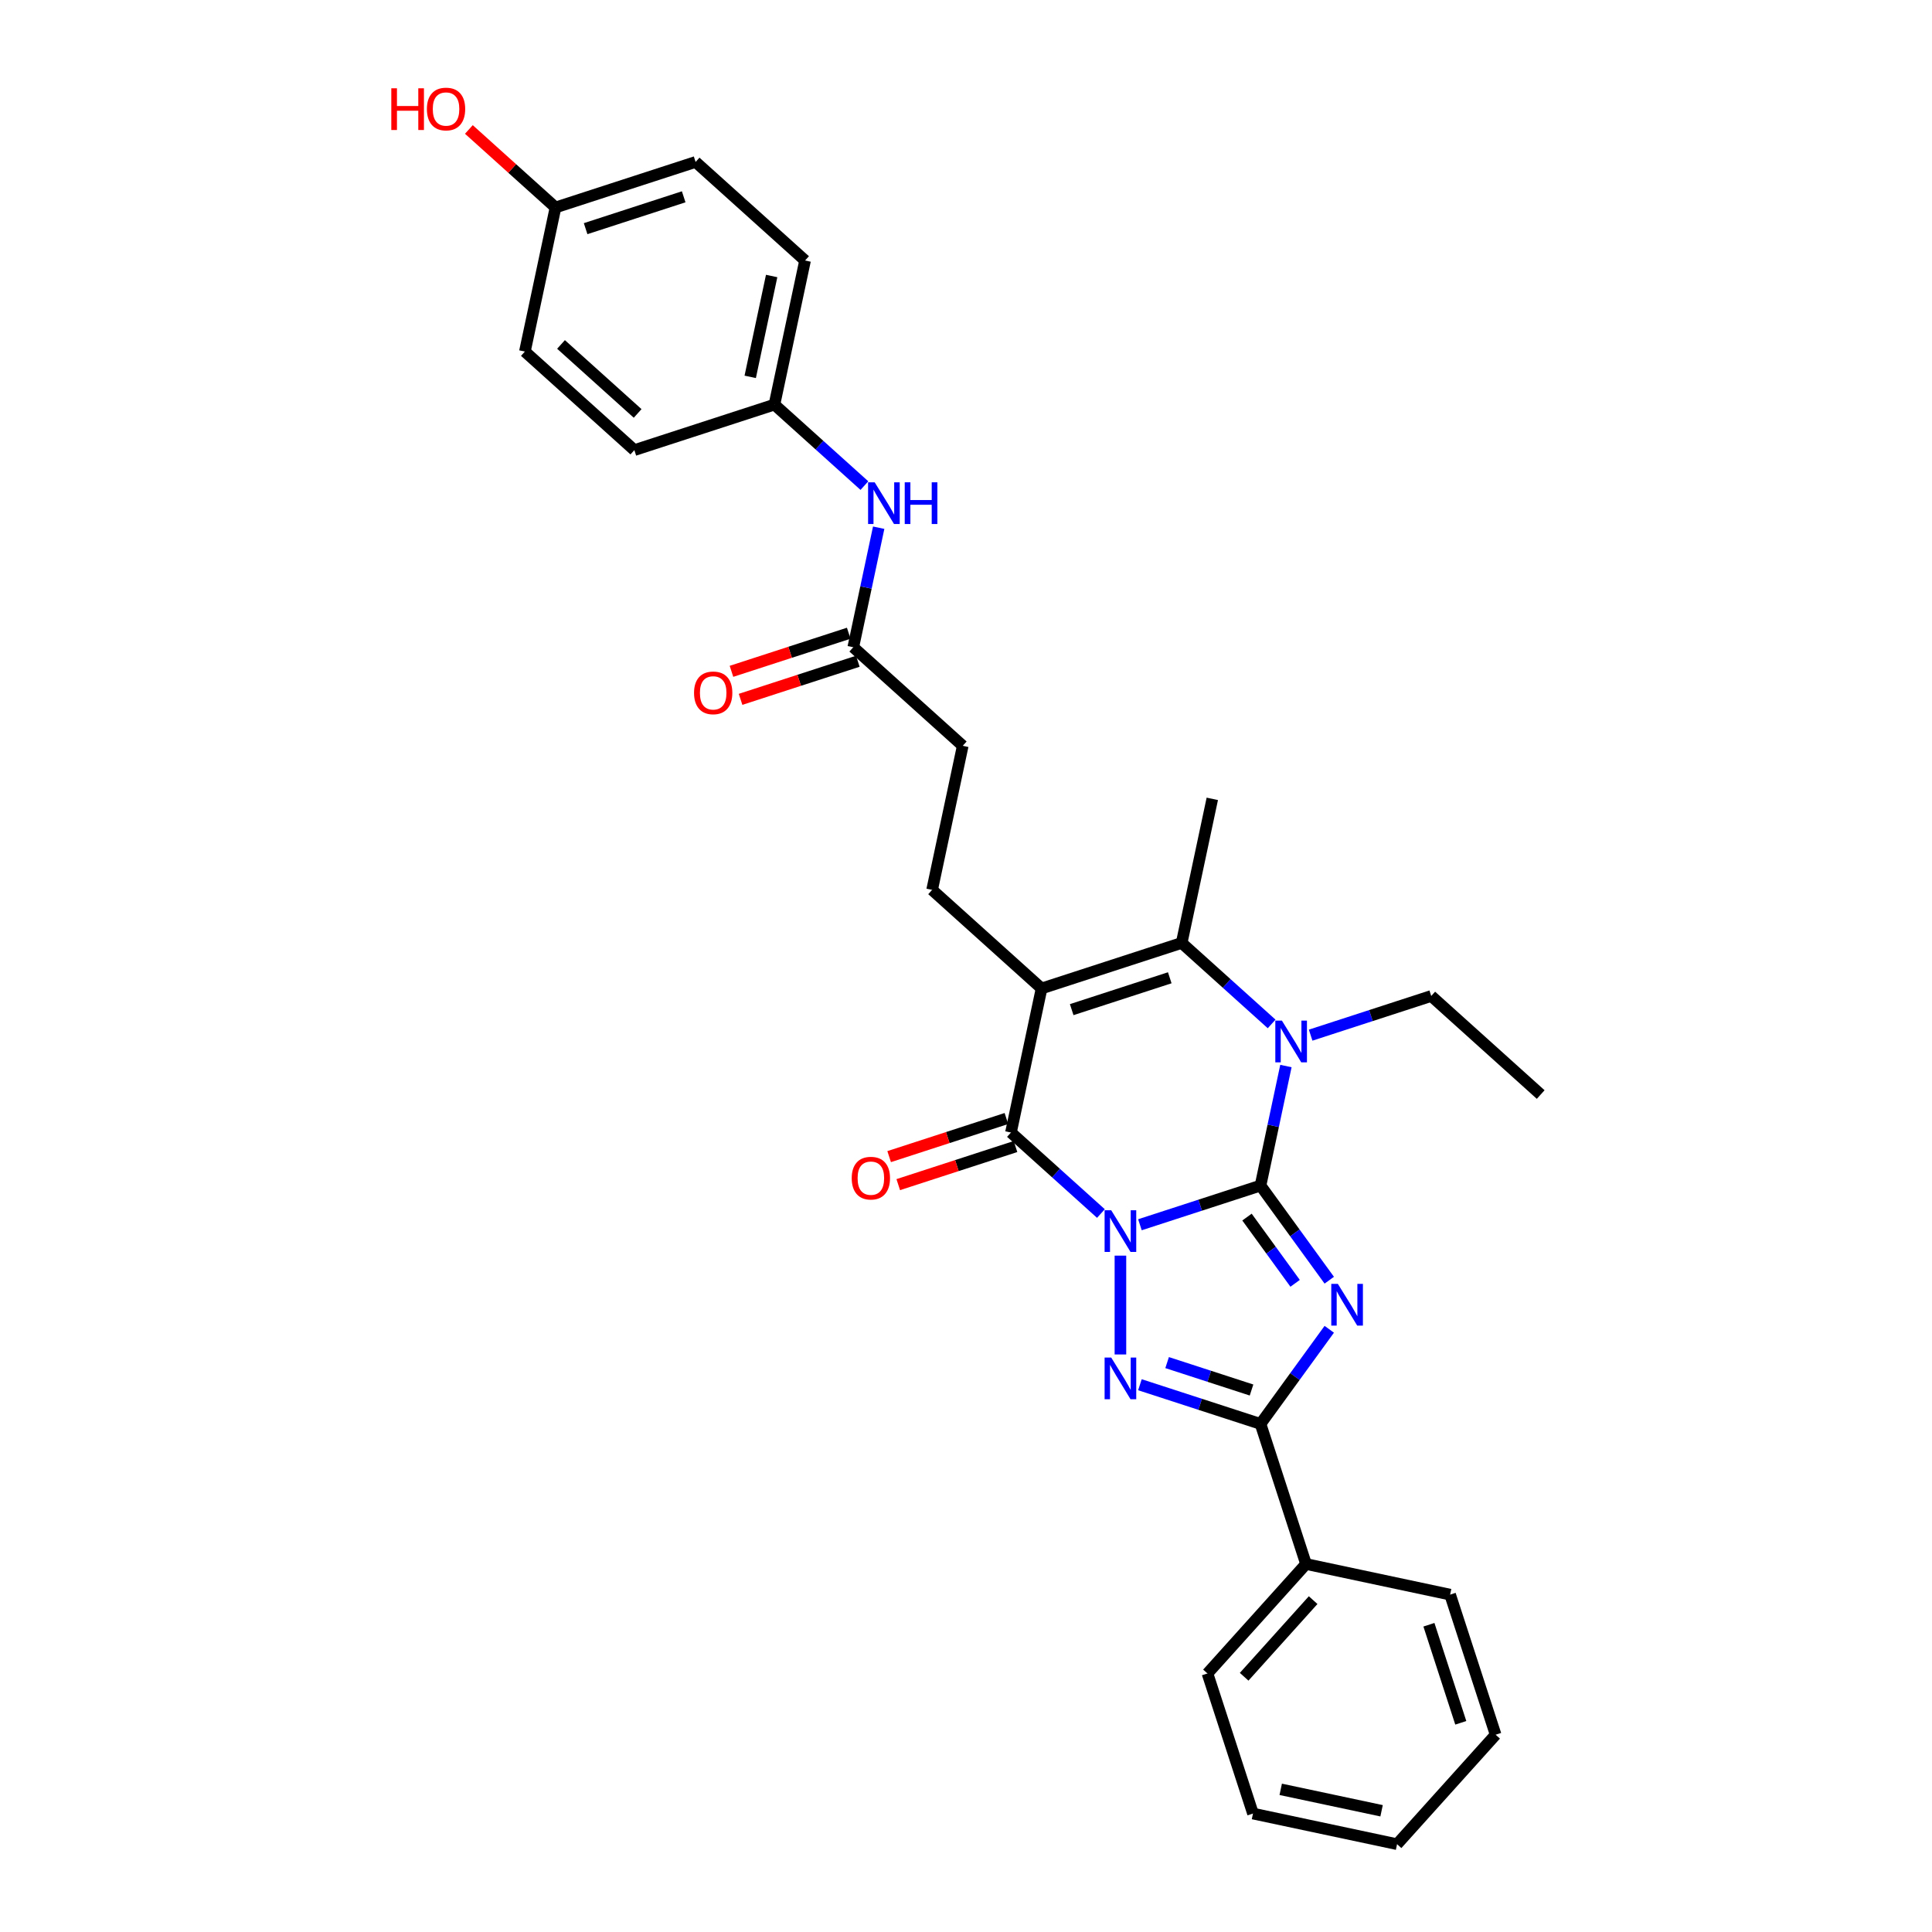 <?xml version='1.0' encoding='iso-8859-1'?>
<svg version='1.1' baseProfile='full'
              xmlns='http://www.w3.org/2000/svg'
                      xmlns:rdkit='http://www.rdkit.org/xml'
                      xmlns:xlink='http://www.w3.org/1999/xlink'
                  xml:space='preserve'
width='1000px' height='1000px' viewBox='0 0 1000 1000'>
<!-- END OF HEADER -->
<rect style='opacity:1.0;fill:#FFFFFF;stroke:none' width='1000' height='1000' x='0' y='0'> </rect>
<path class='bond-0' d='M 590.023,633.932 L 621.231,623.792' style='fill:none;fill-rule:evenodd;stroke:#0000FF;stroke-width:6px;stroke-linecap:butt;stroke-linejoin:miter;stroke-opacity:1' />
<path class='bond-0' d='M 621.231,623.792 L 652.439,613.652' style='fill:none;fill-rule:evenodd;stroke:#000000;stroke-width:6px;stroke-linecap:butt;stroke-linejoin:miter;stroke-opacity:1' />
<path class='bond-2' d='M 579.929,649.914 L 579.929,701.069' style='fill:none;fill-rule:evenodd;stroke:#0000FF;stroke-width:6px;stroke-linecap:butt;stroke-linejoin:miter;stroke-opacity:1' />
<path class='bond-4' d='M 569.834,628.123 L 546.552,607.159' style='fill:none;fill-rule:evenodd;stroke:#0000FF;stroke-width:6px;stroke-linecap:butt;stroke-linejoin:miter;stroke-opacity:1' />
<path class='bond-4' d='M 546.552,607.159 L 523.27,586.196' style='fill:none;fill-rule:evenodd;stroke:#000000;stroke-width:6px;stroke-linecap:butt;stroke-linejoin:miter;stroke-opacity:1' />
<path class='bond-1' d='M 652.439,613.652 L 670.232,638.141' style='fill:none;fill-rule:evenodd;stroke:#000000;stroke-width:6px;stroke-linecap:butt;stroke-linejoin:miter;stroke-opacity:1' />
<path class='bond-1' d='M 670.232,638.141 L 688.025,662.631' style='fill:none;fill-rule:evenodd;stroke:#0000FF;stroke-width:6px;stroke-linecap:butt;stroke-linejoin:miter;stroke-opacity:1' />
<path class='bond-1' d='M 645.441,629.961 L 657.896,647.104' style='fill:none;fill-rule:evenodd;stroke:#000000;stroke-width:6px;stroke-linecap:butt;stroke-linejoin:miter;stroke-opacity:1' />
<path class='bond-1' d='M 657.896,647.104 L 670.351,664.247' style='fill:none;fill-rule:evenodd;stroke:#0000FF;stroke-width:6px;stroke-linecap:butt;stroke-linejoin:miter;stroke-opacity:1' />
<path class='bond-5' d='M 652.439,613.652 L 659.015,582.715' style='fill:none;fill-rule:evenodd;stroke:#000000;stroke-width:6px;stroke-linecap:butt;stroke-linejoin:miter;stroke-opacity:1' />
<path class='bond-5' d='M 659.015,582.715 L 665.591,551.778' style='fill:none;fill-rule:evenodd;stroke:#0000FF;stroke-width:6px;stroke-linecap:butt;stroke-linejoin:miter;stroke-opacity:1' />
<path class='bond-30' d='M 688.025,688.035 L 670.232,712.524' style='fill:none;fill-rule:evenodd;stroke:#0000FF;stroke-width:6px;stroke-linecap:butt;stroke-linejoin:miter;stroke-opacity:1' />
<path class='bond-30' d='M 670.232,712.524 L 652.439,737.014' style='fill:none;fill-rule:evenodd;stroke:#000000;stroke-width:6px;stroke-linecap:butt;stroke-linejoin:miter;stroke-opacity:1' />
<path class='bond-6' d='M 590.023,716.734 L 621.231,726.874' style='fill:none;fill-rule:evenodd;stroke:#0000FF;stroke-width:6px;stroke-linecap:butt;stroke-linejoin:miter;stroke-opacity:1' />
<path class='bond-6' d='M 621.231,726.874 L 652.439,737.014' style='fill:none;fill-rule:evenodd;stroke:#000000;stroke-width:6px;stroke-linecap:butt;stroke-linejoin:miter;stroke-opacity:1' />
<path class='bond-6' d='M 604.098,705.274 L 625.943,712.372' style='fill:none;fill-rule:evenodd;stroke:#0000FF;stroke-width:6px;stroke-linecap:butt;stroke-linejoin:miter;stroke-opacity:1' />
<path class='bond-6' d='M 625.943,712.372 L 647.789,719.47' style='fill:none;fill-rule:evenodd;stroke:#000000;stroke-width:6px;stroke-linecap:butt;stroke-linejoin:miter;stroke-opacity:1' />
<path class='bond-3' d='M 539.121,511.62 L 523.27,586.196' style='fill:none;fill-rule:evenodd;stroke:#000000;stroke-width:6px;stroke-linecap:butt;stroke-linejoin:miter;stroke-opacity:1' />
<path class='bond-7' d='M 539.121,511.62 L 611.632,488.06' style='fill:none;fill-rule:evenodd;stroke:#000000;stroke-width:6px;stroke-linecap:butt;stroke-linejoin:miter;stroke-opacity:1' />
<path class='bond-7' d='M 554.71,522.588 L 605.467,506.096' style='fill:none;fill-rule:evenodd;stroke:#000000;stroke-width:6px;stroke-linecap:butt;stroke-linejoin:miter;stroke-opacity:1' />
<path class='bond-8' d='M 539.121,511.62 L 482.463,460.604' style='fill:none;fill-rule:evenodd;stroke:#000000;stroke-width:6px;stroke-linecap:butt;stroke-linejoin:miter;stroke-opacity:1' />
<path class='bond-10' d='M 520.914,578.945 L 490.567,588.805' style='fill:none;fill-rule:evenodd;stroke:#000000;stroke-width:6px;stroke-linecap:butt;stroke-linejoin:miter;stroke-opacity:1' />
<path class='bond-10' d='M 490.567,588.805 L 460.221,598.665' style='fill:none;fill-rule:evenodd;stroke:#FF0000;stroke-width:6px;stroke-linecap:butt;stroke-linejoin:miter;stroke-opacity:1' />
<path class='bond-10' d='M 525.626,593.447 L 495.279,603.307' style='fill:none;fill-rule:evenodd;stroke:#000000;stroke-width:6px;stroke-linecap:butt;stroke-linejoin:miter;stroke-opacity:1' />
<path class='bond-10' d='M 495.279,603.307 L 464.933,613.167' style='fill:none;fill-rule:evenodd;stroke:#FF0000;stroke-width:6px;stroke-linecap:butt;stroke-linejoin:miter;stroke-opacity:1' />
<path class='bond-15' d='M 678.385,535.796 L 709.593,525.656' style='fill:none;fill-rule:evenodd;stroke:#0000FF;stroke-width:6px;stroke-linecap:butt;stroke-linejoin:miter;stroke-opacity:1' />
<path class='bond-15' d='M 709.593,525.656 L 740.801,515.516' style='fill:none;fill-rule:evenodd;stroke:#000000;stroke-width:6px;stroke-linecap:butt;stroke-linejoin:miter;stroke-opacity:1' />
<path class='bond-31' d='M 658.196,529.987 L 634.914,509.023' style='fill:none;fill-rule:evenodd;stroke:#0000FF;stroke-width:6px;stroke-linecap:butt;stroke-linejoin:miter;stroke-opacity:1' />
<path class='bond-31' d='M 634.914,509.023 L 611.632,488.06' style='fill:none;fill-rule:evenodd;stroke:#000000;stroke-width:6px;stroke-linecap:butt;stroke-linejoin:miter;stroke-opacity:1' />
<path class='bond-12' d='M 652.439,737.014 L 675.999,809.524' style='fill:none;fill-rule:evenodd;stroke:#000000;stroke-width:6px;stroke-linecap:butt;stroke-linejoin:miter;stroke-opacity:1' />
<path class='bond-17' d='M 611.632,488.06 L 627.484,413.484' style='fill:none;fill-rule:evenodd;stroke:#000000;stroke-width:6px;stroke-linecap:butt;stroke-linejoin:miter;stroke-opacity:1' />
<path class='bond-14' d='M 482.463,460.604 L 498.314,386.028' style='fill:none;fill-rule:evenodd;stroke:#000000;stroke-width:6px;stroke-linecap:butt;stroke-linejoin:miter;stroke-opacity:1' />
<path class='bond-9' d='M 441.655,335.012 L 498.314,386.028' style='fill:none;fill-rule:evenodd;stroke:#000000;stroke-width:6px;stroke-linecap:butt;stroke-linejoin:miter;stroke-opacity:1' />
<path class='bond-11' d='M 441.655,335.012 L 448.231,304.075' style='fill:none;fill-rule:evenodd;stroke:#000000;stroke-width:6px;stroke-linecap:butt;stroke-linejoin:miter;stroke-opacity:1' />
<path class='bond-11' d='M 448.231,304.075 L 454.807,273.138' style='fill:none;fill-rule:evenodd;stroke:#0000FF;stroke-width:6px;stroke-linecap:butt;stroke-linejoin:miter;stroke-opacity:1' />
<path class='bond-13' d='M 439.299,327.761 L 408.953,337.621' style='fill:none;fill-rule:evenodd;stroke:#000000;stroke-width:6px;stroke-linecap:butt;stroke-linejoin:miter;stroke-opacity:1' />
<path class='bond-13' d='M 408.953,337.621 L 378.606,347.481' style='fill:none;fill-rule:evenodd;stroke:#FF0000;stroke-width:6px;stroke-linecap:butt;stroke-linejoin:miter;stroke-opacity:1' />
<path class='bond-13' d='M 444.011,342.263 L 413.665,352.123' style='fill:none;fill-rule:evenodd;stroke:#000000;stroke-width:6px;stroke-linecap:butt;stroke-linejoin:miter;stroke-opacity:1' />
<path class='bond-13' d='M 413.665,352.123 L 383.318,361.983' style='fill:none;fill-rule:evenodd;stroke:#FF0000;stroke-width:6px;stroke-linecap:butt;stroke-linejoin:miter;stroke-opacity:1' />
<path class='bond-16' d='M 447.412,251.347 L 424.13,230.384' style='fill:none;fill-rule:evenodd;stroke:#0000FF;stroke-width:6px;stroke-linecap:butt;stroke-linejoin:miter;stroke-opacity:1' />
<path class='bond-16' d='M 424.13,230.384 L 400.848,209.42' style='fill:none;fill-rule:evenodd;stroke:#000000;stroke-width:6px;stroke-linecap:butt;stroke-linejoin:miter;stroke-opacity:1' />
<path class='bond-24' d='M 675.999,809.524 L 624.983,866.183' style='fill:none;fill-rule:evenodd;stroke:#000000;stroke-width:6px;stroke-linecap:butt;stroke-linejoin:miter;stroke-opacity:1' />
<path class='bond-24' d='M 679.679,828.226 L 643.968,867.888' style='fill:none;fill-rule:evenodd;stroke:#000000;stroke-width:6px;stroke-linecap:butt;stroke-linejoin:miter;stroke-opacity:1' />
<path class='bond-25' d='M 675.999,809.524 L 750.575,825.376' style='fill:none;fill-rule:evenodd;stroke:#000000;stroke-width:6px;stroke-linecap:butt;stroke-linejoin:miter;stroke-opacity:1' />
<path class='bond-26' d='M 740.801,515.516 L 797.46,566.531' style='fill:none;fill-rule:evenodd;stroke:#000000;stroke-width:6px;stroke-linecap:butt;stroke-linejoin:miter;stroke-opacity:1' />
<path class='bond-19' d='M 400.848,209.42 L 328.337,232.98' style='fill:none;fill-rule:evenodd;stroke:#000000;stroke-width:6px;stroke-linecap:butt;stroke-linejoin:miter;stroke-opacity:1' />
<path class='bond-20' d='M 400.848,209.42 L 416.7,134.844' style='fill:none;fill-rule:evenodd;stroke:#000000;stroke-width:6px;stroke-linecap:butt;stroke-linejoin:miter;stroke-opacity:1' />
<path class='bond-20' d='M 388.311,195.063 L 399.407,142.86' style='fill:none;fill-rule:evenodd;stroke:#000000;stroke-width:6px;stroke-linecap:butt;stroke-linejoin:miter;stroke-opacity:1' />
<path class='bond-18' d='M 287.53,107.388 L 360.041,83.828' style='fill:none;fill-rule:evenodd;stroke:#000000;stroke-width:6px;stroke-linecap:butt;stroke-linejoin:miter;stroke-opacity:1' />
<path class='bond-18' d='M 303.119,118.356 L 353.876,101.864' style='fill:none;fill-rule:evenodd;stroke:#000000;stroke-width:6px;stroke-linecap:butt;stroke-linejoin:miter;stroke-opacity:1' />
<path class='bond-23' d='M 287.53,107.388 L 265.109,87.201' style='fill:none;fill-rule:evenodd;stroke:#000000;stroke-width:6px;stroke-linecap:butt;stroke-linejoin:miter;stroke-opacity:1' />
<path class='bond-23' d='M 265.109,87.201 L 242.689,67.013' style='fill:none;fill-rule:evenodd;stroke:#FF0000;stroke-width:6px;stroke-linecap:butt;stroke-linejoin:miter;stroke-opacity:1' />
<path class='bond-33' d='M 287.53,107.388 L 271.679,181.964' style='fill:none;fill-rule:evenodd;stroke:#000000;stroke-width:6px;stroke-linecap:butt;stroke-linejoin:miter;stroke-opacity:1' />
<path class='bond-21' d='M 328.337,232.98 L 271.679,181.964' style='fill:none;fill-rule:evenodd;stroke:#000000;stroke-width:6px;stroke-linecap:butt;stroke-linejoin:miter;stroke-opacity:1' />
<path class='bond-21' d='M 330.042,213.996 L 290.381,178.285' style='fill:none;fill-rule:evenodd;stroke:#000000;stroke-width:6px;stroke-linecap:butt;stroke-linejoin:miter;stroke-opacity:1' />
<path class='bond-22' d='M 416.7,134.844 L 360.041,83.828' style='fill:none;fill-rule:evenodd;stroke:#000000;stroke-width:6px;stroke-linecap:butt;stroke-linejoin:miter;stroke-opacity:1' />
<path class='bond-28' d='M 624.983,866.183 L 648.544,938.694' style='fill:none;fill-rule:evenodd;stroke:#000000;stroke-width:6px;stroke-linecap:butt;stroke-linejoin:miter;stroke-opacity:1' />
<path class='bond-27' d='M 750.575,825.376 L 774.135,897.887' style='fill:none;fill-rule:evenodd;stroke:#000000;stroke-width:6px;stroke-linecap:butt;stroke-linejoin:miter;stroke-opacity:1' />
<path class='bond-27' d='M 739.607,840.965 L 756.099,891.722' style='fill:none;fill-rule:evenodd;stroke:#000000;stroke-width:6px;stroke-linecap:butt;stroke-linejoin:miter;stroke-opacity:1' />
<path class='bond-29' d='M 774.135,897.887 L 723.12,954.545' style='fill:none;fill-rule:evenodd;stroke:#000000;stroke-width:6px;stroke-linecap:butt;stroke-linejoin:miter;stroke-opacity:1' />
<path class='bond-32' d='M 648.544,938.694 L 723.12,954.545' style='fill:none;fill-rule:evenodd;stroke:#000000;stroke-width:6px;stroke-linecap:butt;stroke-linejoin:miter;stroke-opacity:1' />
<path class='bond-32' d='M 662.9,926.156 L 715.103,937.253' style='fill:none;fill-rule:evenodd;stroke:#000000;stroke-width:6px;stroke-linecap:butt;stroke-linejoin:miter;stroke-opacity:1' />
<path  class='atom-0' d='M 575.156 626.416
L 582.231 637.852
Q 582.933 638.981, 584.061 641.024
Q 585.189 643.067, 585.25 643.189
L 585.25 626.416
L 588.117 626.416
L 588.117 648.008
L 585.159 648.008
L 577.565 635.504
Q 576.681 634.04, 575.735 632.363
Q 574.821 630.685, 574.546 630.167
L 574.546 648.008
L 571.74 648.008
L 571.74 626.416
L 575.156 626.416
' fill='#0000FF'/>
<path  class='atom-2' d='M 692.48 664.537
L 699.556 675.973
Q 700.257 677.102, 701.386 679.145
Q 702.514 681.188, 702.575 681.31
L 702.575 664.537
L 705.442 664.537
L 705.442 686.129
L 702.483 686.129
L 694.89 673.625
Q 694.005 672.161, 693.06 670.484
Q 692.145 668.806, 691.871 668.288
L 691.871 686.129
L 689.065 686.129
L 689.065 664.537
L 692.48 664.537
' fill='#0000FF'/>
<path  class='atom-3' d='M 575.156 702.658
L 582.231 714.094
Q 582.933 715.223, 584.061 717.266
Q 585.189 719.309, 585.25 719.431
L 585.25 702.658
L 588.117 702.658
L 588.117 724.25
L 585.159 724.25
L 577.565 711.746
Q 576.681 710.282, 575.735 708.605
Q 574.821 706.927, 574.546 706.409
L 574.546 724.25
L 571.74 724.25
L 571.74 702.658
L 575.156 702.658
' fill='#0000FF'/>
<path  class='atom-6' d='M 663.518 528.28
L 670.593 539.716
Q 671.295 540.844, 672.423 542.888
Q 673.552 544.931, 673.613 545.053
L 673.613 528.28
L 676.479 528.28
L 676.479 549.872
L 673.521 549.872
L 665.927 537.368
Q 665.043 535.904, 664.098 534.227
Q 663.183 532.549, 662.908 532.031
L 662.908 549.872
L 660.102 549.872
L 660.102 528.28
L 663.518 528.28
' fill='#0000FF'/>
<path  class='atom-11' d='M 440.848 609.817
Q 440.848 604.632, 443.41 601.735
Q 445.971 598.838, 450.759 598.838
Q 455.547 598.838, 458.109 601.735
Q 460.671 604.632, 460.671 609.817
Q 460.671 615.062, 458.079 618.051
Q 455.486 621.009, 450.759 621.009
Q 446.002 621.009, 443.41 618.051
Q 440.848 615.093, 440.848 609.817
M 450.759 618.57
Q 454.053 618.57, 455.822 616.374
Q 457.621 614.147, 457.621 609.817
Q 457.621 605.578, 455.822 603.443
Q 454.053 601.278, 450.759 601.278
Q 447.466 601.278, 445.666 603.413
Q 443.898 605.547, 443.898 609.817
Q 443.898 614.178, 445.666 616.374
Q 447.466 618.57, 450.759 618.57
' fill='#FF0000'/>
<path  class='atom-12' d='M 452.734 249.64
L 459.809 261.076
Q 460.511 262.205, 461.639 264.248
Q 462.768 266.291, 462.829 266.413
L 462.829 249.64
L 465.695 249.64
L 465.695 271.232
L 462.737 271.232
L 455.143 258.728
Q 454.259 257.264, 453.314 255.587
Q 452.399 253.91, 452.124 253.391
L 452.124 271.232
L 449.318 271.232
L 449.318 249.64
L 452.734 249.64
' fill='#0000FF'/>
<path  class='atom-12' d='M 468.288 249.64
L 471.215 249.64
L 471.215 258.82
L 482.255 258.82
L 482.255 249.64
L 485.183 249.64
L 485.183 271.232
L 482.255 271.232
L 482.255 261.259
L 471.215 261.259
L 471.215 271.232
L 468.288 271.232
L 468.288 249.64
' fill='#0000FF'/>
<path  class='atom-14' d='M 359.233 358.633
Q 359.233 353.449, 361.795 350.551
Q 364.357 347.654, 369.145 347.654
Q 373.933 347.654, 376.494 350.551
Q 379.056 353.449, 379.056 358.633
Q 379.056 363.879, 376.464 366.867
Q 373.872 369.825, 369.145 369.825
Q 364.387 369.825, 361.795 366.867
Q 359.233 363.909, 359.233 358.633
M 369.145 367.386
Q 372.438 367.386, 374.207 365.19
Q 376.007 362.964, 376.007 358.633
Q 376.007 354.394, 374.207 352.259
Q 372.438 350.094, 369.145 350.094
Q 365.851 350.094, 364.052 352.229
Q 362.283 354.364, 362.283 358.633
Q 362.283 362.994, 364.052 365.19
Q 365.851 367.386, 369.145 367.386
' fill='#FF0000'/>
<path  class='atom-24' d='M 202.54 45.699
L 205.467 45.699
L 205.467 54.878
L 216.507 54.878
L 216.507 45.699
L 219.435 45.699
L 219.435 67.29
L 216.507 67.29
L 216.507 57.318
L 205.467 57.318
L 205.467 67.29
L 202.54 67.29
L 202.54 45.699
' fill='#FF0000'/>
<path  class='atom-24' d='M 220.96 56.433
Q 220.96 51.249, 223.522 48.352
Q 226.083 45.455, 230.871 45.455
Q 235.659 45.455, 238.221 48.352
Q 240.783 51.249, 240.783 56.433
Q 240.783 61.679, 238.191 64.668
Q 235.598 67.626, 230.871 67.626
Q 226.114 67.626, 223.522 64.668
Q 220.96 61.709, 220.96 56.433
M 230.871 65.186
Q 234.165 65.186, 235.934 62.99
Q 237.733 60.764, 237.733 56.433
Q 237.733 52.194, 235.934 50.06
Q 234.165 47.894, 230.871 47.894
Q 227.578 47.894, 225.778 50.029
Q 224.009 52.164, 224.009 56.433
Q 224.009 60.794, 225.778 62.99
Q 227.578 65.186, 230.871 65.186
' fill='#FF0000'/>
</svg>
